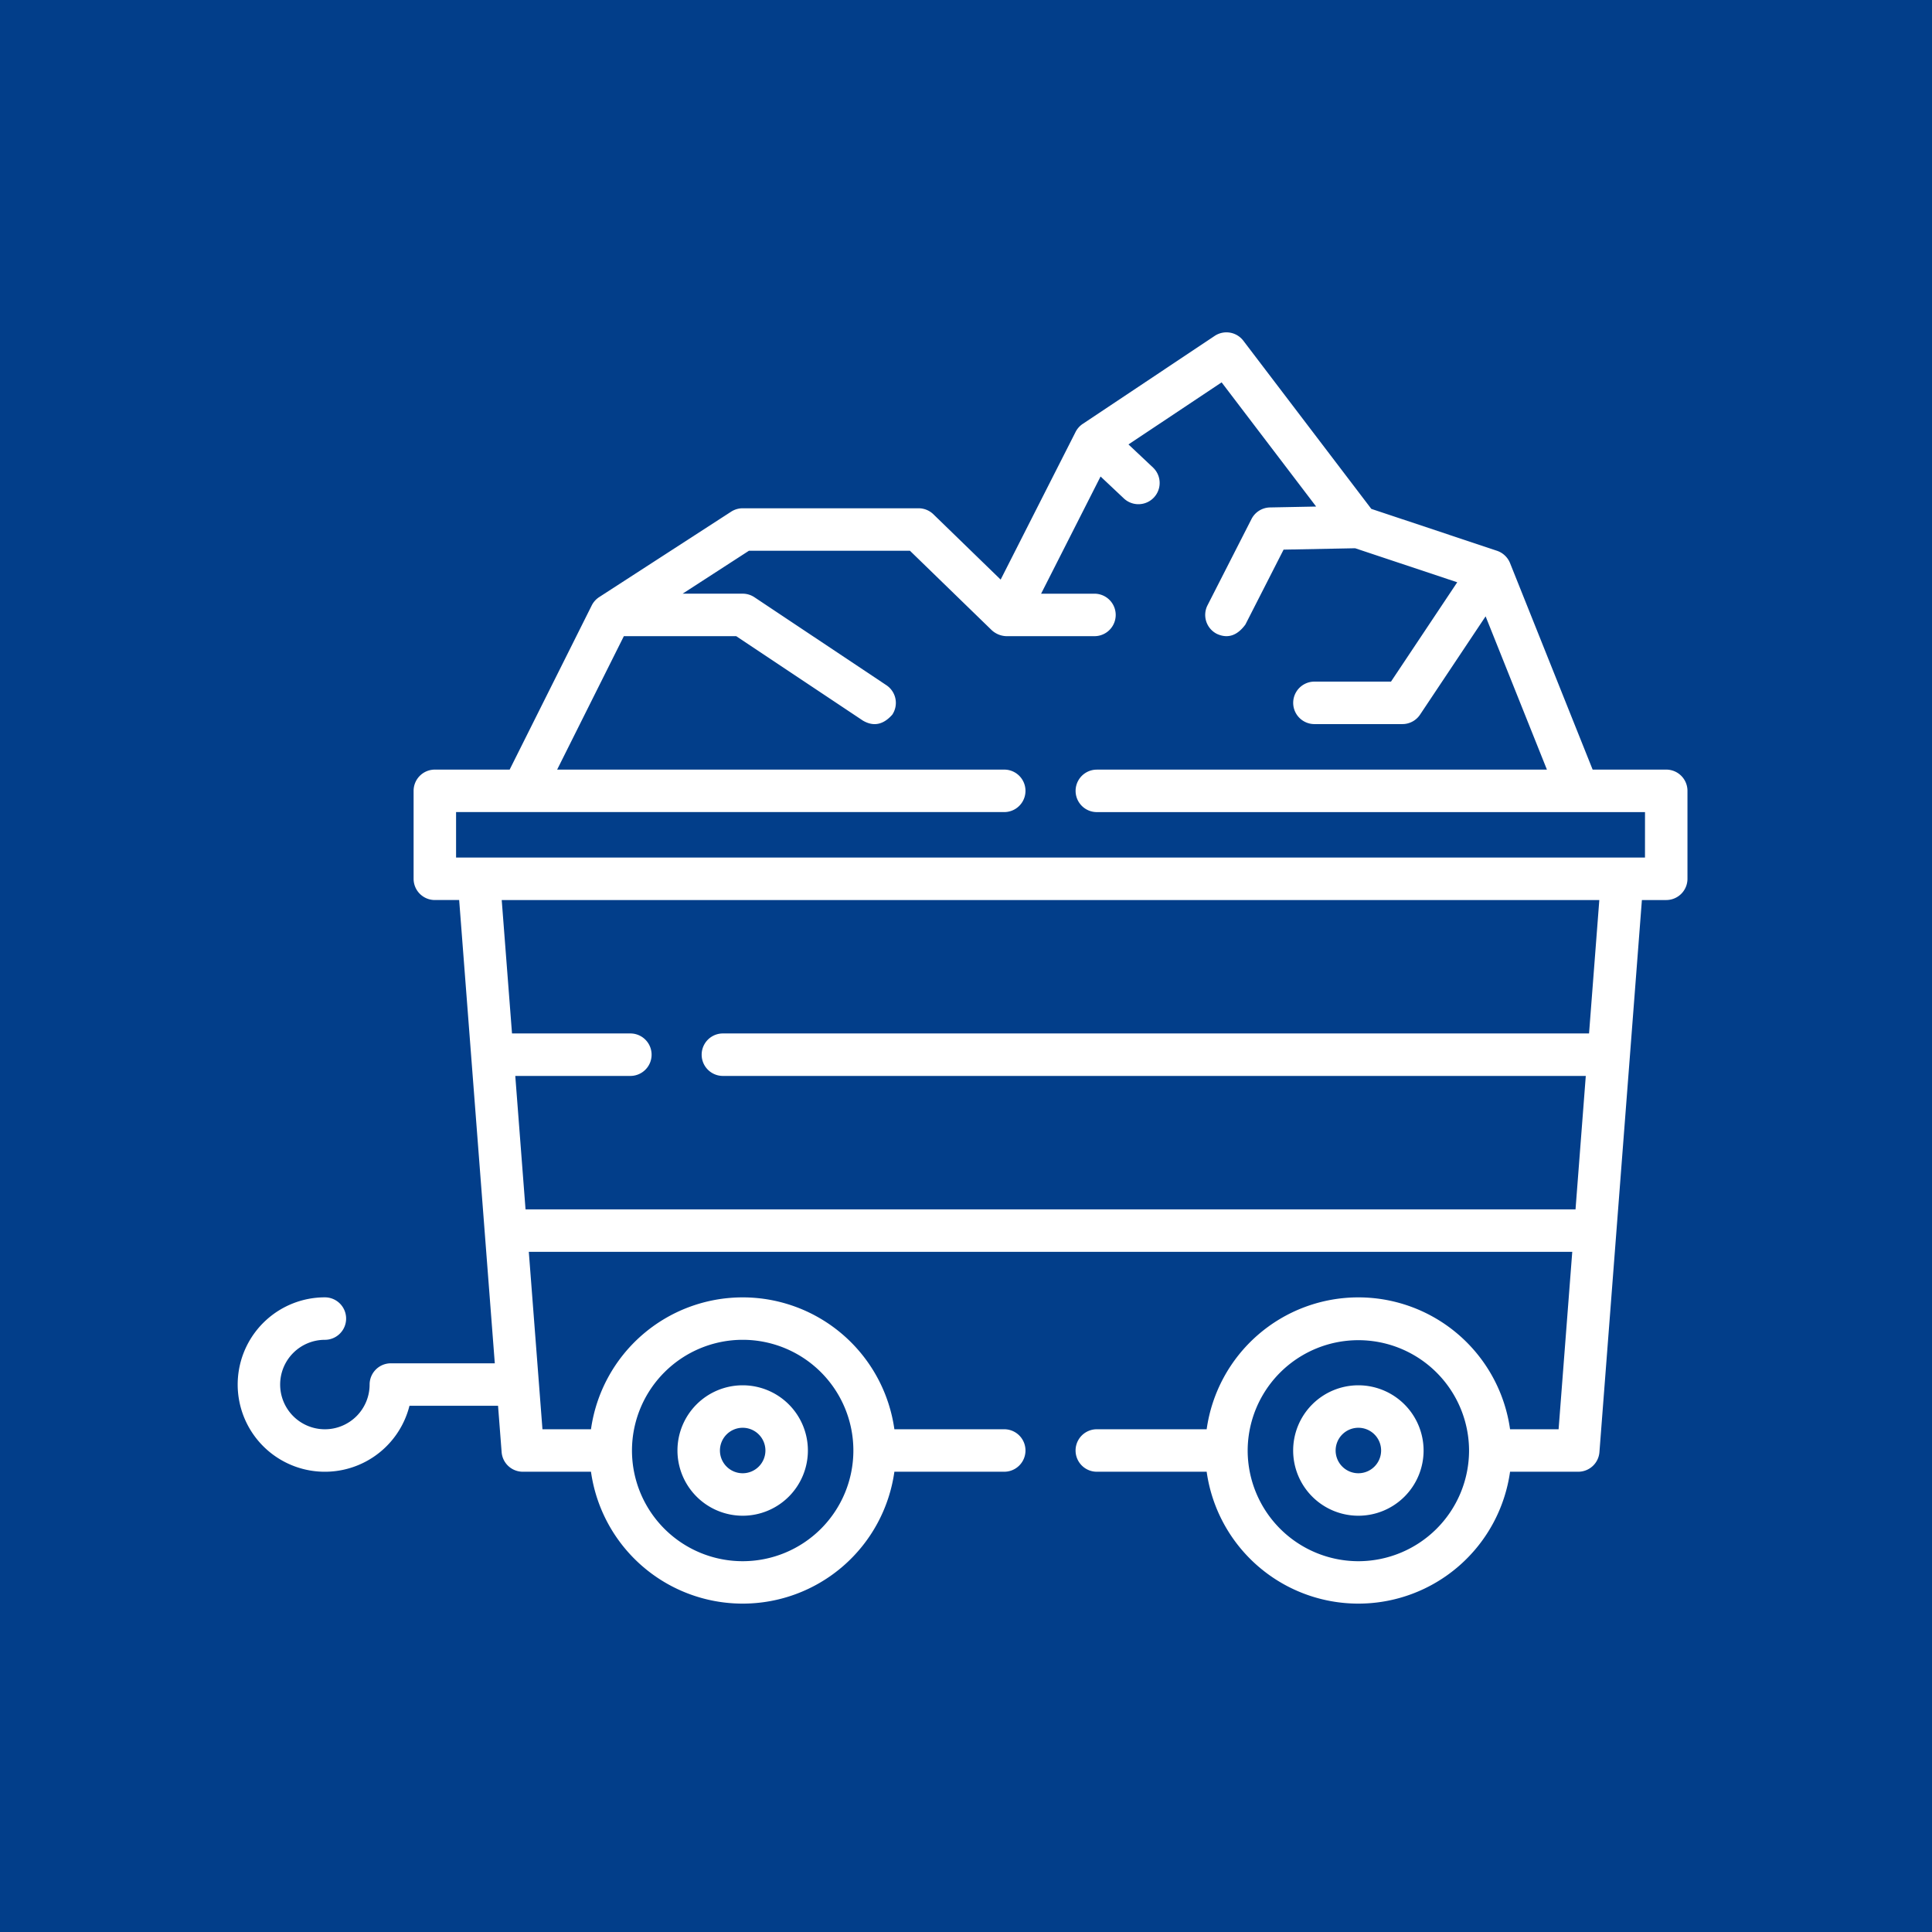 <svg xmlns="http://www.w3.org/2000/svg" width="270" height="270" viewBox="0 0 270 270"><g id="Group_299" data-name="Group 299" transform="translate(-140 -3708)"><rect id="Rectangle_274" data-name="Rectangle 274" width="270" height="270" transform="translate(140 3708)" fill="#023e8a"></rect><g id="_002-coal" data-name="002-coal" transform="translate(173.216 3722.935)"><path id="Path_5657" data-name="Path 5657" d="M199.641,92.618H189.358L177.826,63.786a3,3,0,0,0-1.883-1.765l-17.516-5.839-17.884-23.5a2.968,2.968,0,0,0-4.008-.672L118.149,44.271a2.987,2.987,0,0,0-1.08,1.216L106.627,66.065l-9.4-9.128a2.968,2.968,0,0,0-2.068-.839H70.574a2.969,2.969,0,0,0-1.613.476L50.553,68.49a2.987,2.987,0,0,0-1.1,1.238L38.009,92.618H27.553a2.968,2.968,0,0,0-2.968,2.968v12.291a2.968,2.968,0,0,0,2.968,2.968h3.4l4.98,64.744H21.406a2.968,2.968,0,0,0-2.968,2.968,6.251,6.251,0,1,1-6.251-6.251,2.968,2.968,0,0,0,0-5.936,12.187,12.187,0,1,0,11.821,15.155H36.387l.5,6.477a2.968,2.968,0,0,0,2.959,2.74h9.529a21.408,21.408,0,0,0,42.4,0h15.354a2.968,2.968,0,0,0,0-5.936H91.775a21.408,21.408,0,0,0-42.4,0H42.593l-1.907-24.792H186.509L184.6,184.806h-6.783a21.408,21.408,0,0,0-42.4,0H120.065a2.968,2.968,0,0,0,0,5.936h15.352a21.408,21.408,0,0,0,42.4,0h9.531a2.968,2.968,0,0,0,2.959-2.74l5.935-77.156h3.4a2.968,2.968,0,0,0,2.968-2.968V95.586a2.967,2.967,0,0,0-2.967-2.968ZM70.574,172.305a15.47,15.47,0,1,1-15.47,15.47A15.488,15.488,0,0,1,70.574,172.305Zm86.044,30.941a15.488,15.488,0,0,1-15.47-15.4c0-.024,0-.048,0-.072s0-.047,0-.07a15.47,15.47,0,0,1,30.939,0c0,.023,0,.047,0,.07s0,.048,0,.072A15.488,15.488,0,0,1,156.619,203.246Zm32.238-73.754H67.81a2.968,2.968,0,0,0,0,5.936H188.4l-1.434,18.65H40.229l-1.434-18.65H54.878a2.968,2.968,0,0,0,0-5.936H38.338L36.9,110.846H190.291Zm7.817-24.582H30.521V98.554h76.608a2.968,2.968,0,1,0,0-5.936H44.646L53.97,73.969h15.7L87.366,85.763q2.228,1.311,4.116-.823a2.968,2.968,0,0,0-.823-4.116L72.22,68.532a2.969,2.969,0,0,0-1.646-.5H62.182l9.268-6h22.5l11.428,11.1a3.159,3.159,0,0,0,2.068.839h12.292a2.968,2.968,0,1,0,0-5.936h-7.458l8.31-16.379,3.259,3.069a2.968,2.968,0,0,0,4.07-4.321l-3.428-3.229L137.507,38.5l13.21,17.356-6.447.125a2.968,2.968,0,0,0-2.587,1.619l-6.146,12.054a2.968,2.968,0,0,0,1.3,3.992q2.264,1.049,3.992-1.3l5.338-10.469,10-.194,14.267,4.756-9.256,13.883h-10.7a2.968,2.968,0,0,0,0,5.936h12.292a2.967,2.967,0,0,0,2.469-1.322L174.4,71.2l8.569,21.422h-62.9a2.968,2.968,0,1,0,0,5.936h76.608Z" transform="translate(0 0)" fill="#fff"></path><path id="Path_5658" data-name="Path 5658" d="M164.426,421.587a9.114,9.114,0,1,0-9.114-9.114A9.124,9.124,0,0,0,164.426,421.587Zm0-12.292a3.178,3.178,0,1,1-3.178,3.178A3.182,3.182,0,0,1,164.426,409.295Z" transform="translate(-93.852 -224.697)" fill="#fff"></path><path id="Path_5659" data-name="Path 5659" d="M381.863,403.359a9.114,9.114,0,1,0,9.114,9.114A9.124,9.124,0,0,0,381.863,403.359Zm0,12.292a3.178,3.178,0,1,1,3.178-3.178A3.182,3.182,0,0,1,381.863,415.651Z" transform="translate(-225.244 -224.697)" fill="#fff"></path></g></g></svg>